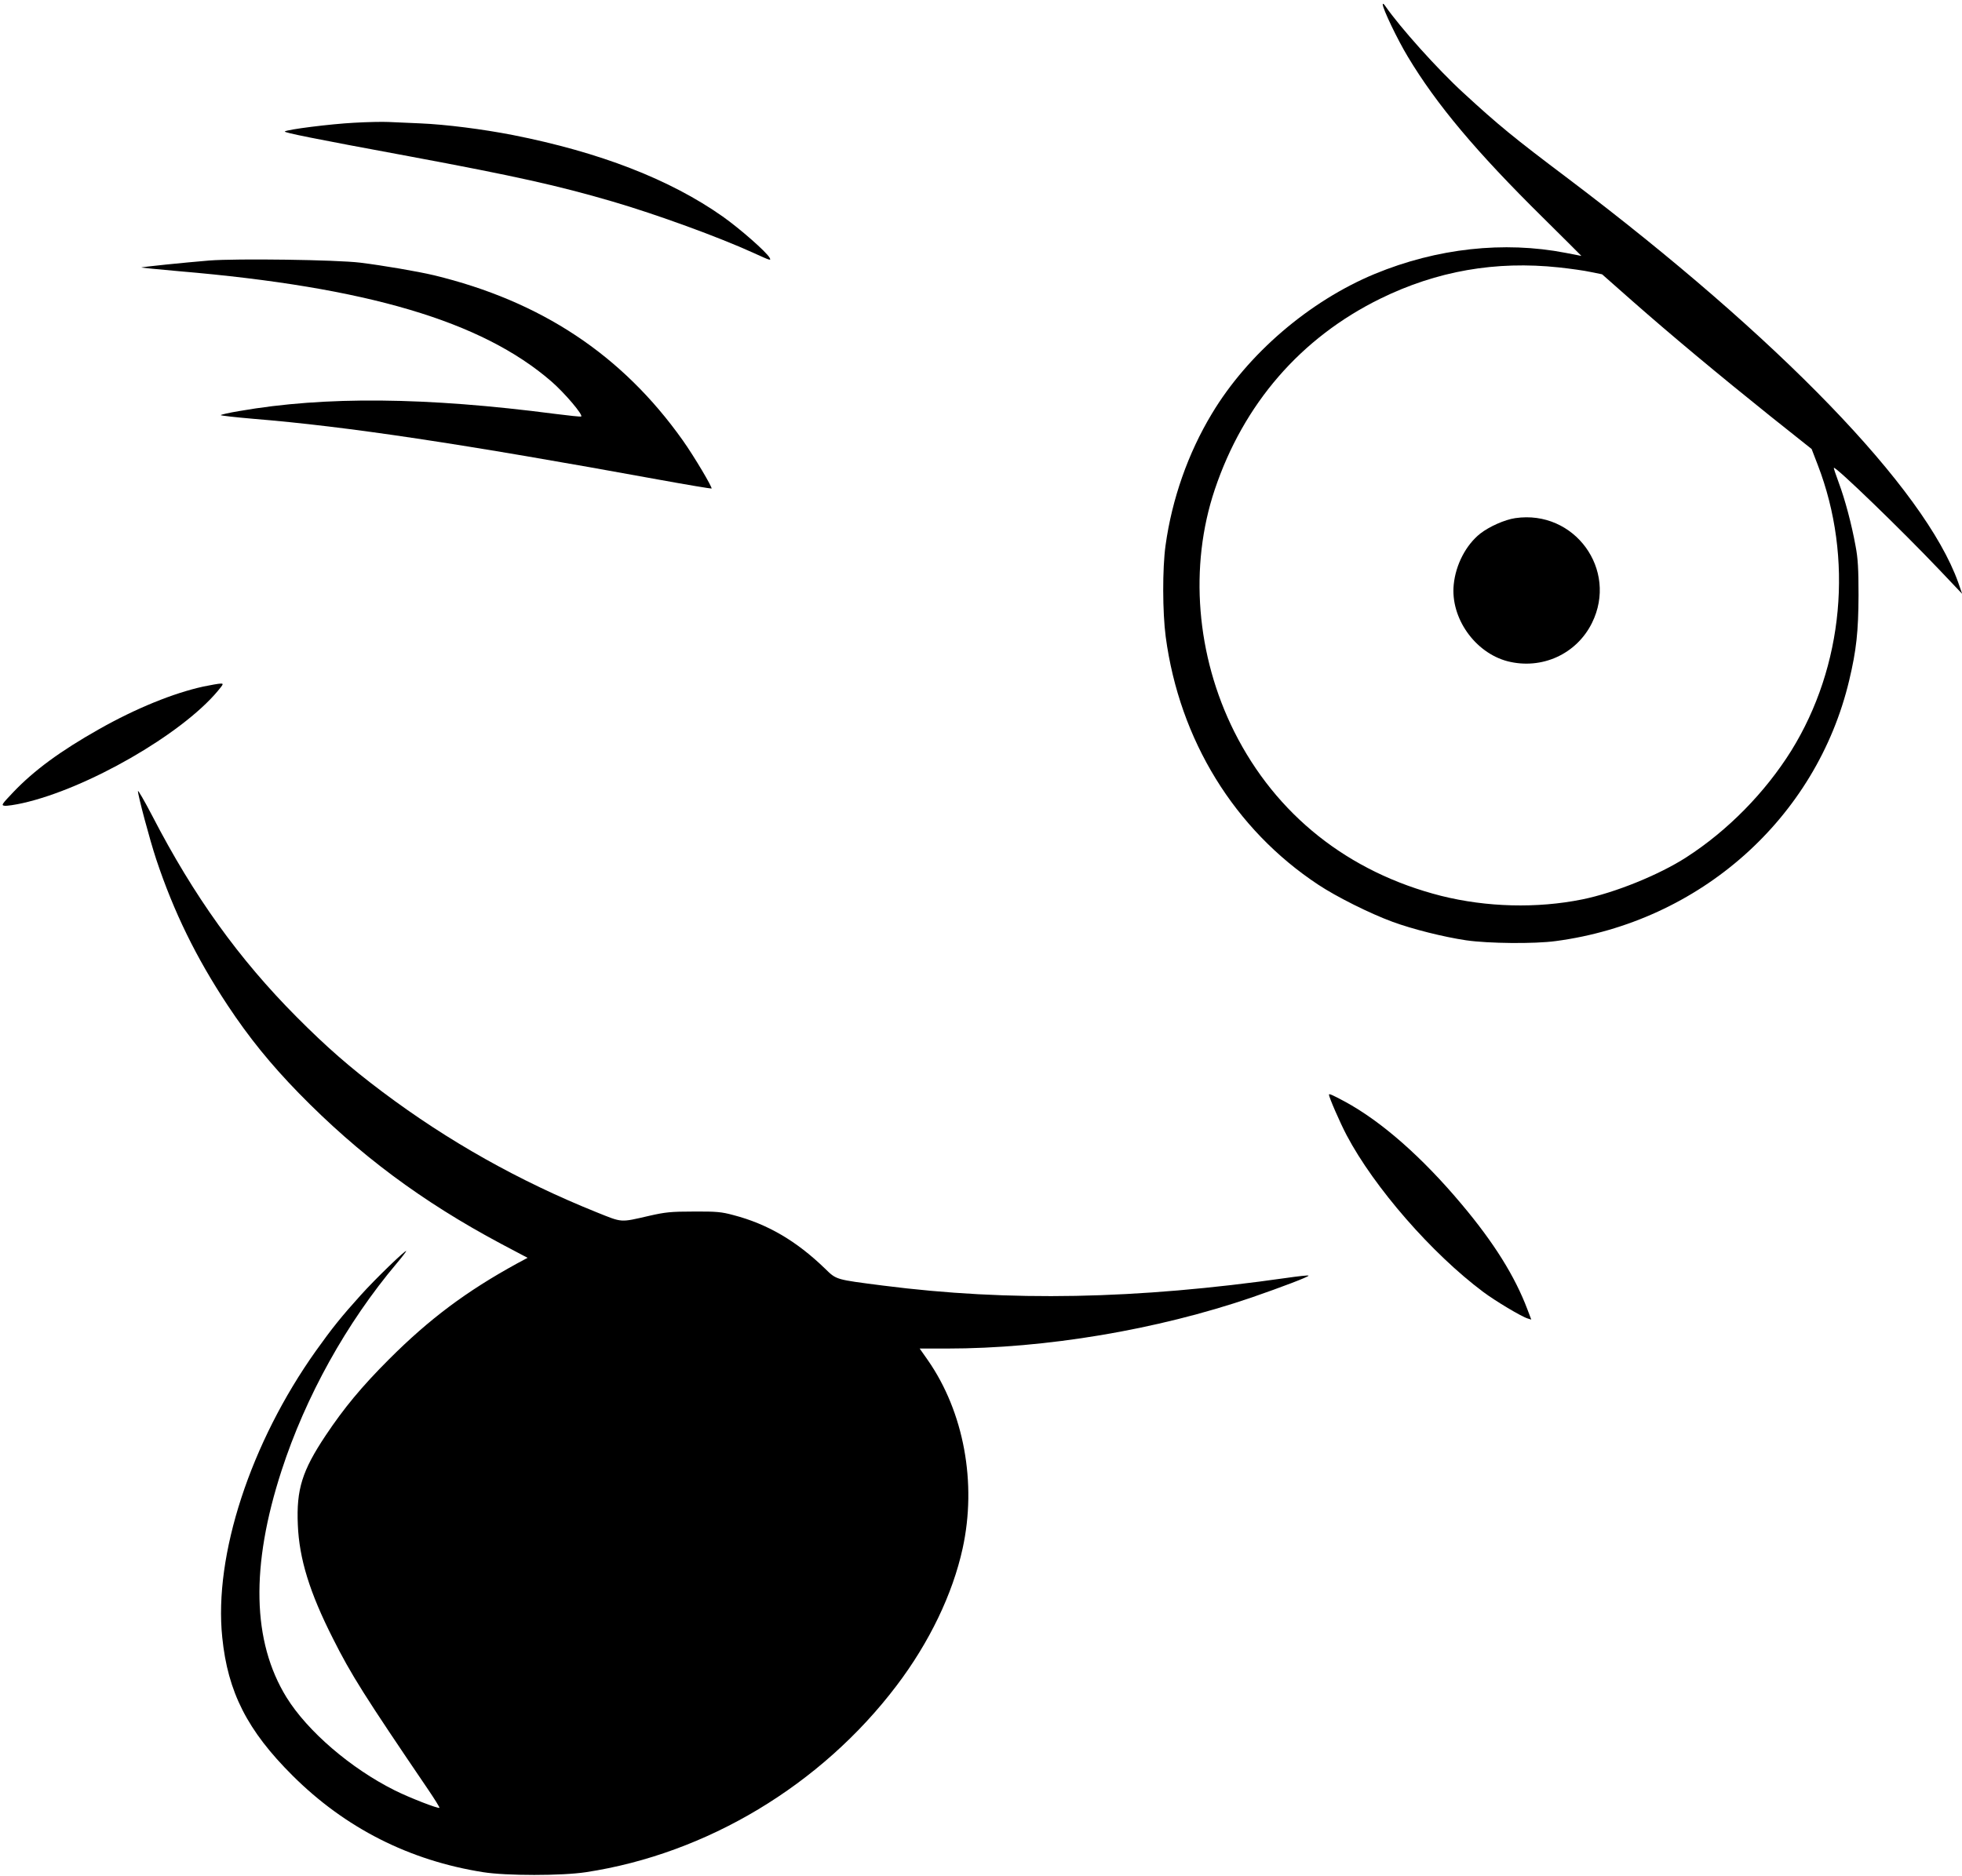 <?xml version="1.0" standalone="no"?>
<!DOCTYPE svg PUBLIC "-//W3C//DTD SVG 20010904//EN"
 "http://www.w3.org/TR/2001/REC-SVG-20010904/DTD/svg10.dtd">
<svg version="1.0" xmlns="http://www.w3.org/2000/svg"
 width="1280pt" height="1224pt" viewBox="0 0 1280 1224"
 preserveAspectRatio="xMidYMid meet">
<g transform="translate(0,1224) scale(0.1,-0.1)"
fill="#000000" stroke="none">
<path d="M9021 12212 c-2 -26 97 -232 163 -341 187 -312 447 -622 884 -1053
138 -137 250 -248 249 -248 -1 0 -47 9 -103 20 -403 78 -839 30 -1244 -137
-427 -177 -829 -521 -1064 -913 -155 -257 -260 -556 -302 -859 -21 -151 -20
-436 1 -596 90 -674 449 -1257 995 -1618 119 -79 337 -188 484 -242 130 -48
333 -99 481 -121 145 -21 445 -24 585 -5 940 125 1700 801 1914 1701 47 197
60 319 61 555 0 172 -4 242 -19 320 -26 145 -70 308 -110 415 -19 52 -34 95
-32 97 11 11 441 -405 690 -667 l147 -155 -26 75 c-219 611 -1167 1593 -2544
2634 -356 268 -456 350 -685 561 -166 152 -411 425 -508 565 -9 14 -17 19 -17
12z m1149 -1717 c74 -8 168 -21 208 -30 l74 -15 196 -173 c252 -222 564 -482
902 -753 l269 -214 40 -104 c234 -607 169 -1313 -173 -1865 -170 -272 -414
-521 -684 -695 -178 -115 -467 -232 -679 -275 -296 -60 -625 -51 -921 23 -606
154 -1078 529 -1350 1072 -248 496 -295 1078 -127 1579 188 560 561 991 1080
1246 369 181 753 248 1165 204z"/>
<path d="M9886 8859 c-69 -10 -170 -55 -229 -101 -93 -74 -160 -202 -173 -333
-22 -217 138 -444 351 -500 223 -57 450 46 551 250 172 348 -115 740 -500 684z"/>
<path d="M2310 11439 c-154 -8 -439 -44 -452 -57 -7 -7 179 -45 812 -162 697
-130 970 -191 1326 -295 290 -85 693 -232 919 -335 112 -51 117 -53 106 -32
-20 37 -194 190 -306 269 -343 242 -802 420 -1370 532 -195 38 -436 69 -605
76 -74 3 -166 7 -205 9 -38 2 -140 0 -225 -5z"/>
<path d="M1365 10540 c-156 -13 -446 -42 -443 -46 2 -1 114 -12 248 -24 1225
-104 1973 -326 2426 -718 88 -76 213 -224 195 -230 -6 -2 -82 6 -168 17 -843
110 -1504 116 -2060 19 -68 -11 -123 -24 -123 -27 0 -3 96 -14 213 -24 613
-50 1357 -162 2651 -398 181 -33 333 -58 338 -57 9 3 -114 211 -188 315 -396
558 -925 908 -1624 1077 -105 25 -334 64 -480 82 -156 19 -803 28 -985 14z"/>
<path d="M1327 7760 c-196 -43 -440 -142 -682 -279 -251 -142 -422 -267 -560
-412 -75 -79 -78 -84 -55 -87 15 -2 67 6 117 17 420 94 1035 447 1273 731 39
47 40 50 18 49 -12 0 -62 -9 -111 -19z"/>
<path d="M900 7078 c0 -30 77 -318 119 -445 115 -345 260 -641 466 -953 139
-210 280 -384 465 -574 391 -400 801 -706 1318 -982 l174 -92 -69 -37 c-330
-181 -571 -361 -834 -624 -180 -180 -295 -319 -415 -499 -153 -230 -191 -351
-181 -582 9 -222 77 -442 229 -742 119 -237 205 -373 622 -987 42 -62 75 -115
73 -118 -8 -7 -196 66 -292 114 -288 144 -569 386 -706 607 -224 364 -235 856
-32 1480 157 483 423 963 752 1353 34 40 61 76 61 79 0 13 -202 -182 -297
-288 -123 -136 -188 -217 -292 -363 -426 -599 -667 -1334 -611 -1870 36 -357
164 -608 458 -901 344 -343 763 -555 1244 -631 151 -24 514 -24 671 0 788 120
1534 568 2026 1217 214 282 366 598 431 895 94 428 8 891 -226 1228 l-54 77
177 0 c645 0 1370 122 1988 333 197 68 378 137 372 143 -3 3 -67 -4 -143 -15
-982 -140 -1806 -156 -2634 -50 -311 40 -302 37 -378 111 -186 180 -375 291
-598 349 -77 21 -111 24 -259 23 -148 0 -185 -4 -290 -28 -192 -44 -172 -45
-342 23 -505 203 -968 463 -1398 786 -213 160 -365 293 -560 489 -376 378
-670 787 -940 1309 -52 100 -95 174 -95 165z"/>
<path d="M8670 5097 c0 -17 73 -185 116 -266 179 -339 555 -771 891 -1022 76
-57 249 -161 290 -173 l23 -7 -25 66 c-82 217 -218 435 -428 685 -259 309
-524 542 -764 672 -80 43 -103 53 -103 45z"/>
</g>
</svg>
